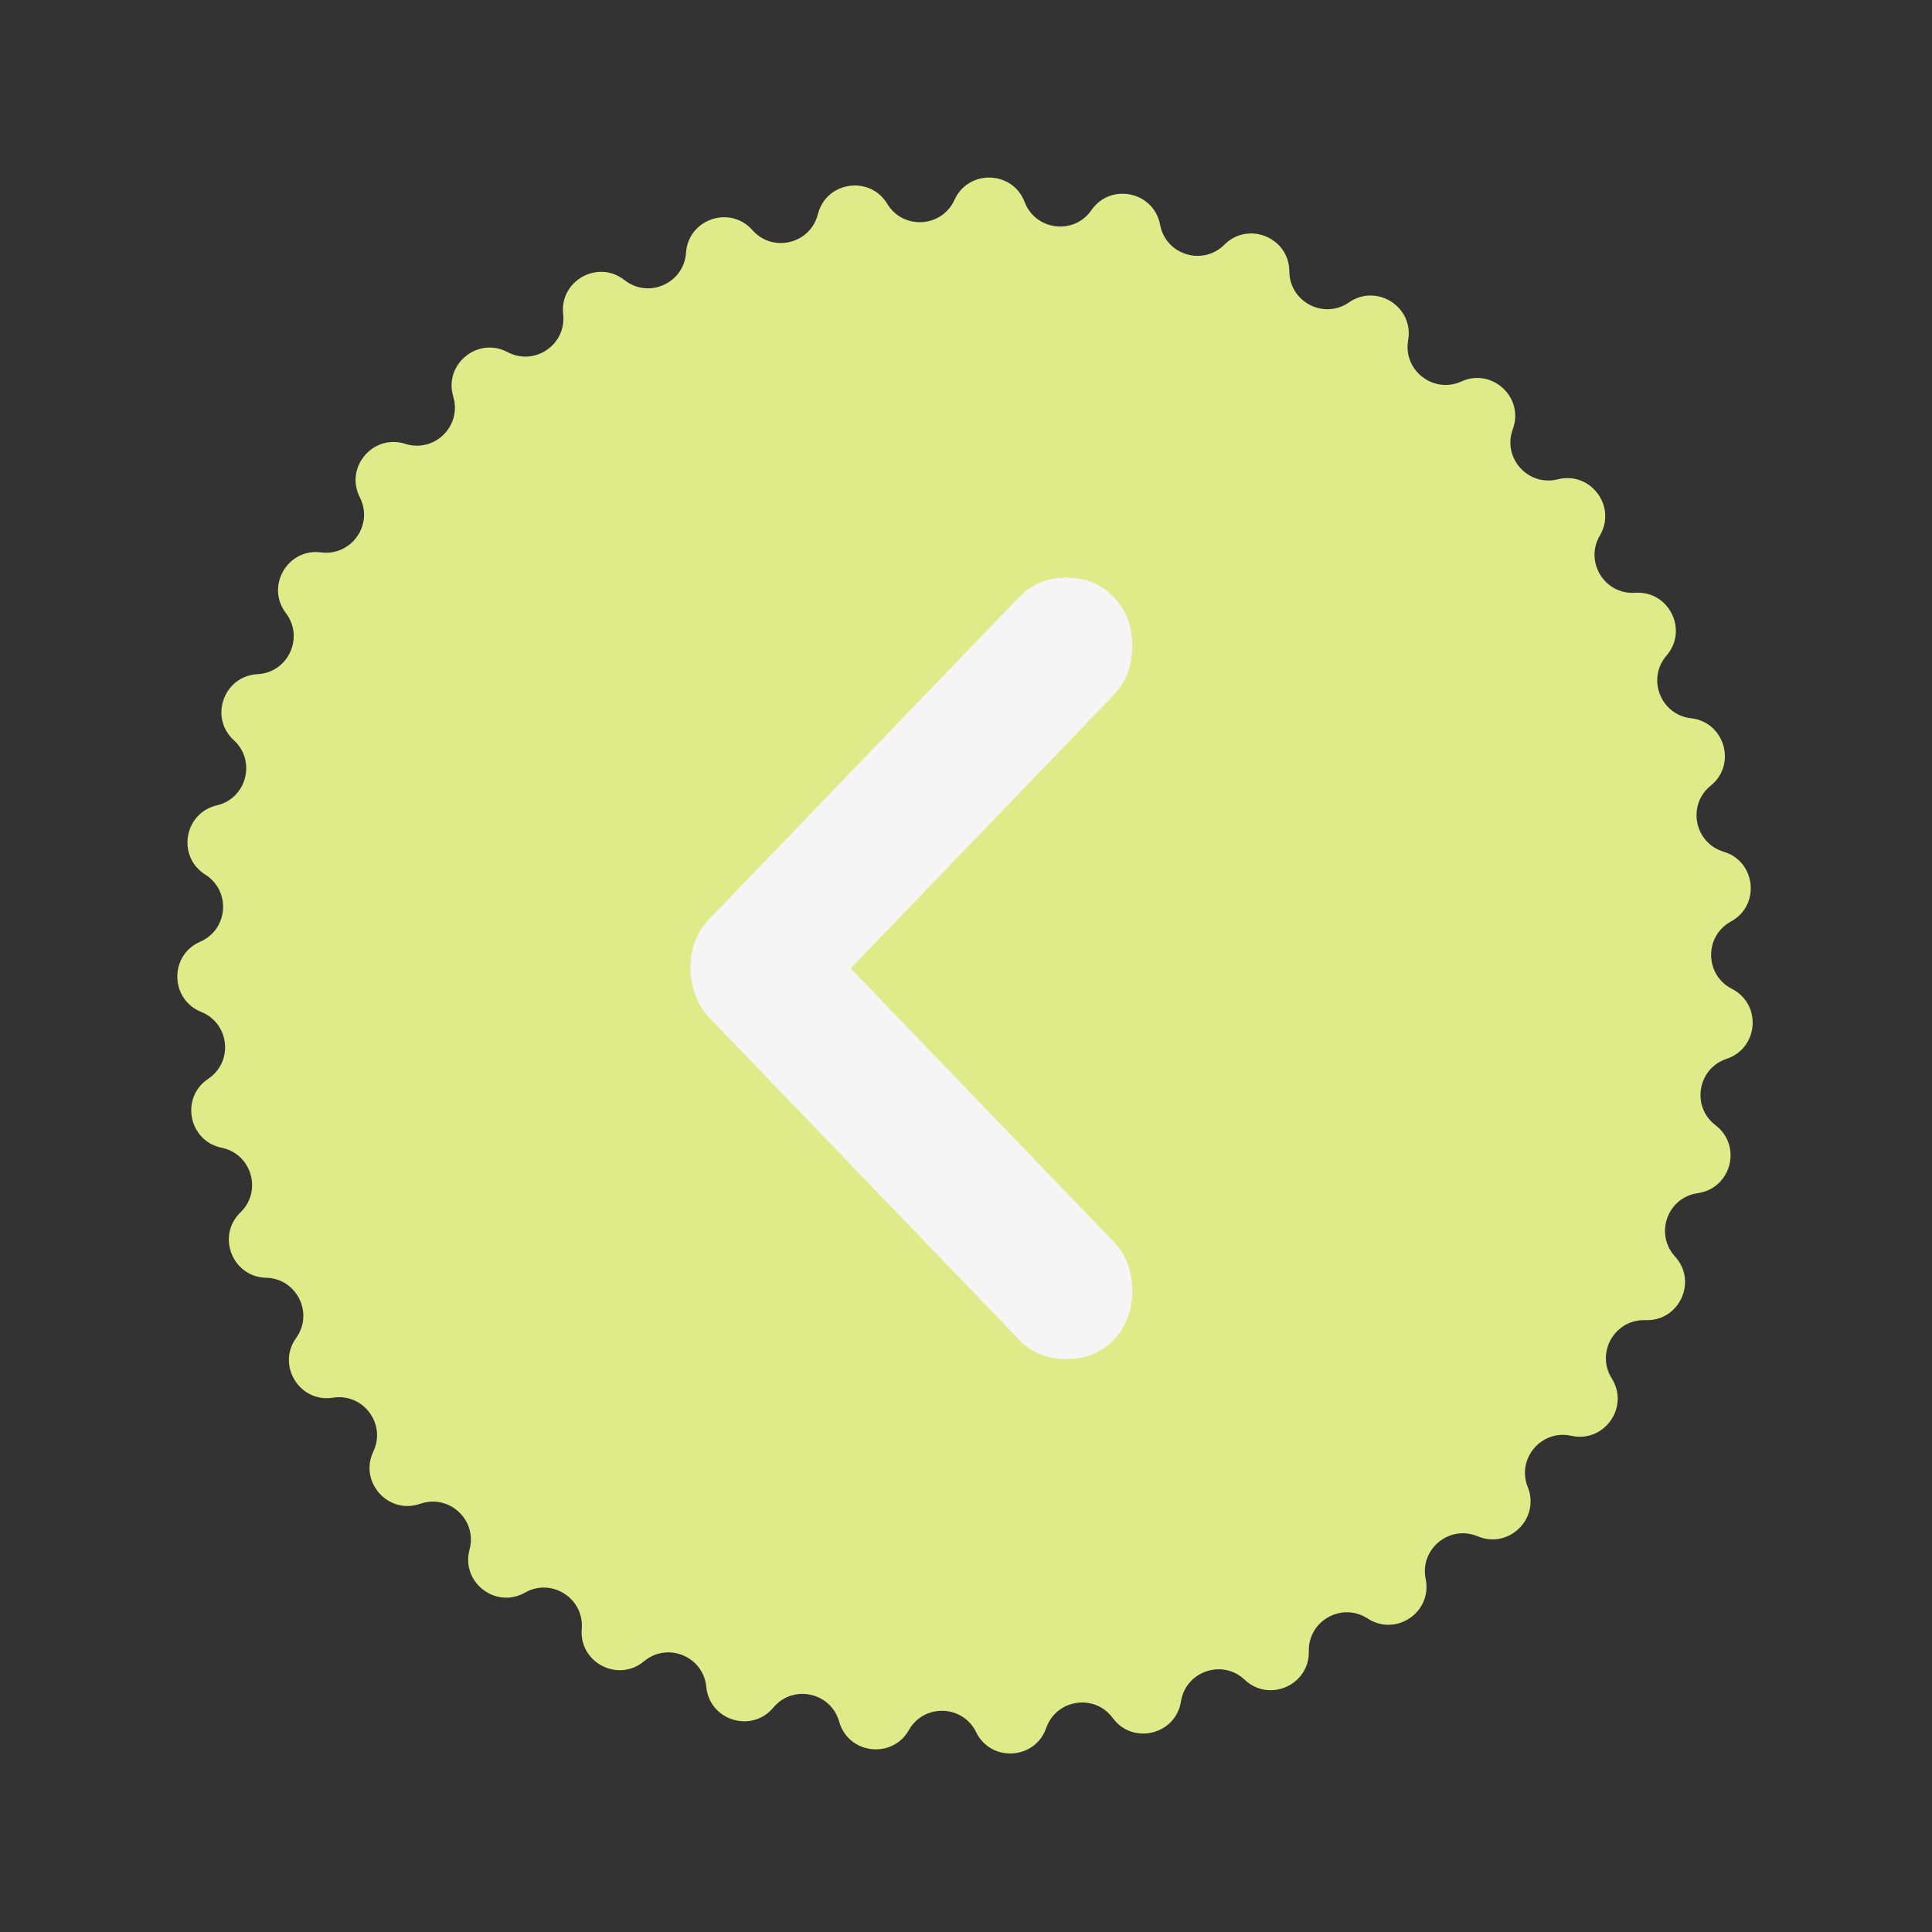 <?xml version="1.0" encoding="UTF-8"?> <svg xmlns="http://www.w3.org/2000/svg" width="56" height="56" viewBox="0 0 56 56" fill="none"><rect x="0" y="0" width="56" height="56" fill="#333333" stroke="none"/> <path d="M25.718 5.909C25.211 5.071 23.945 5.261 23.706 6.21V6.21C23.489 7.07 22.398 7.336 21.81 6.671V6.671C21.162 5.937 19.95 6.35 19.884 7.327V7.327C19.825 8.212 18.798 8.668 18.102 8.119V8.119C17.332 7.513 16.214 8.136 16.323 9.109V9.109C16.423 9.99 15.494 10.622 14.711 10.206V10.206C13.846 9.747 12.856 10.56 13.138 11.498V11.498C13.393 12.347 12.592 13.134 11.747 12.865V12.865C10.814 12.568 9.985 13.544 10.43 14.416V14.416C10.833 15.207 10.185 16.125 9.306 16.011V16.011C8.335 15.885 7.694 16.993 8.287 17.772V17.772C8.824 18.478 8.351 19.497 7.466 19.541V19.541C6.487 19.591 6.055 20.796 6.778 21.456V21.456C7.432 22.055 7.149 23.142 6.285 23.344V23.344C5.332 23.567 5.121 24.83 5.95 25.351V25.351C6.701 25.823 6.616 26.943 5.803 27.296V27.296C4.905 27.686 4.923 28.966 5.832 29.331V29.331C6.655 29.661 6.771 30.778 6.034 31.271V31.271C5.22 31.815 5.466 33.072 6.425 33.268V33.268C7.294 33.446 7.608 34.524 6.971 35.141V35.141C6.267 35.822 6.734 37.014 7.713 37.036V37.036C8.599 37.056 9.101 38.061 8.584 38.781V38.781C8.013 39.577 8.685 40.666 9.652 40.513V40.513C10.528 40.374 11.201 41.274 10.821 42.075V42.075C10.401 42.959 11.257 43.912 12.181 43.588V43.588C13.018 43.295 13.841 44.06 13.61 44.916V44.916C13.355 45.861 14.367 46.646 15.219 46.162V46.162C15.99 45.724 16.936 46.33 16.862 47.214V47.214C16.78 48.19 17.916 48.78 18.667 48.153V48.153C19.348 47.584 20.387 48.011 20.472 48.894V48.894C20.565 49.869 21.788 50.247 22.416 49.495V49.495C22.984 48.814 24.083 49.049 24.323 49.902V49.902C24.589 50.845 25.86 50.999 26.344 50.147V50.147C26.781 49.376 27.904 49.41 28.293 50.207V50.207C28.723 51.087 30.001 51.011 30.325 50.087V50.087C30.617 49.25 31.728 49.083 32.254 49.798V49.798C32.834 50.587 34.078 50.284 34.231 49.317V49.317C34.37 48.441 35.433 48.079 36.078 48.688V48.688C36.789 49.361 37.959 48.841 37.937 47.862V47.862C37.917 46.975 38.899 46.429 39.642 46.913V46.913C40.462 47.448 41.521 46.728 41.324 45.768V45.768C41.146 44.9 42.014 44.187 42.832 44.531V44.531C43.734 44.91 44.647 44.013 44.283 43.104V43.104C43.952 42.281 44.679 41.425 45.545 41.617V41.617C46.501 41.829 47.239 40.783 46.718 39.954V39.954C46.246 39.203 46.809 38.231 47.695 38.265V38.265C48.673 38.304 49.212 37.142 48.551 36.42V36.42C47.953 35.765 48.333 34.708 49.211 34.584V34.584C50.181 34.447 50.504 33.208 49.725 32.615V32.615C49.019 32.078 49.204 30.97 50.046 30.691V30.691C50.975 30.383 51.072 29.106 50.2 28.662V28.662C49.409 28.259 49.394 27.136 50.172 26.711V26.711C51.032 26.242 50.899 24.969 49.961 24.687V24.687C49.112 24.432 48.895 23.33 49.586 22.773V22.773C50.348 22.158 49.99 20.929 49.016 20.819V20.819C48.135 20.72 47.726 19.674 48.305 19.003V19.003C48.945 18.262 48.374 17.116 47.397 17.182V17.182C46.512 17.242 45.922 16.286 46.373 15.522V15.522C46.87 14.678 46.103 13.653 45.153 13.893V13.893C44.293 14.109 43.542 13.274 43.849 12.442V12.442C44.188 11.523 43.25 10.652 42.359 11.057V11.057C41.551 11.423 40.663 10.736 40.816 9.862V9.862C40.986 8.898 39.907 8.207 39.102 8.765V8.765C38.374 9.27 37.377 8.752 37.372 7.865V7.865C37.366 6.886 36.182 6.399 35.49 7.092V7.092C34.863 7.719 33.789 7.387 33.626 6.515V6.515C33.446 5.553 32.194 5.286 31.636 6.091V6.091C31.131 6.82 30.016 6.685 29.7 5.856V5.856C29.35 4.941 28.07 4.902 27.666 5.794V5.794C27.299 6.601 26.177 6.667 25.718 5.909V5.909Z" fill="#DDEC89"></path> <path d="M20.015 28.069C20.015 28.34 20.064 28.602 20.161 28.855C20.259 29.11 20.389 29.322 20.552 29.491L29.544 38.837C29.902 39.209 30.359 39.395 30.913 39.395C31.466 39.395 31.922 39.209 32.281 38.837C32.639 38.464 32.818 37.99 32.818 37.415C32.818 36.839 32.639 36.365 32.281 35.992L24.657 28.069L32.281 20.146C32.639 19.773 32.818 19.299 32.818 18.724C32.818 18.148 32.639 17.674 32.281 17.302C31.922 16.929 31.466 16.743 30.913 16.743C30.359 16.743 29.902 16.929 29.544 17.302L20.552 26.647C20.357 26.85 20.219 27.07 20.138 27.307C20.056 27.544 20.015 27.798 20.015 28.069V28.069Z" fill="#F5F5F5"></path> </svg> 